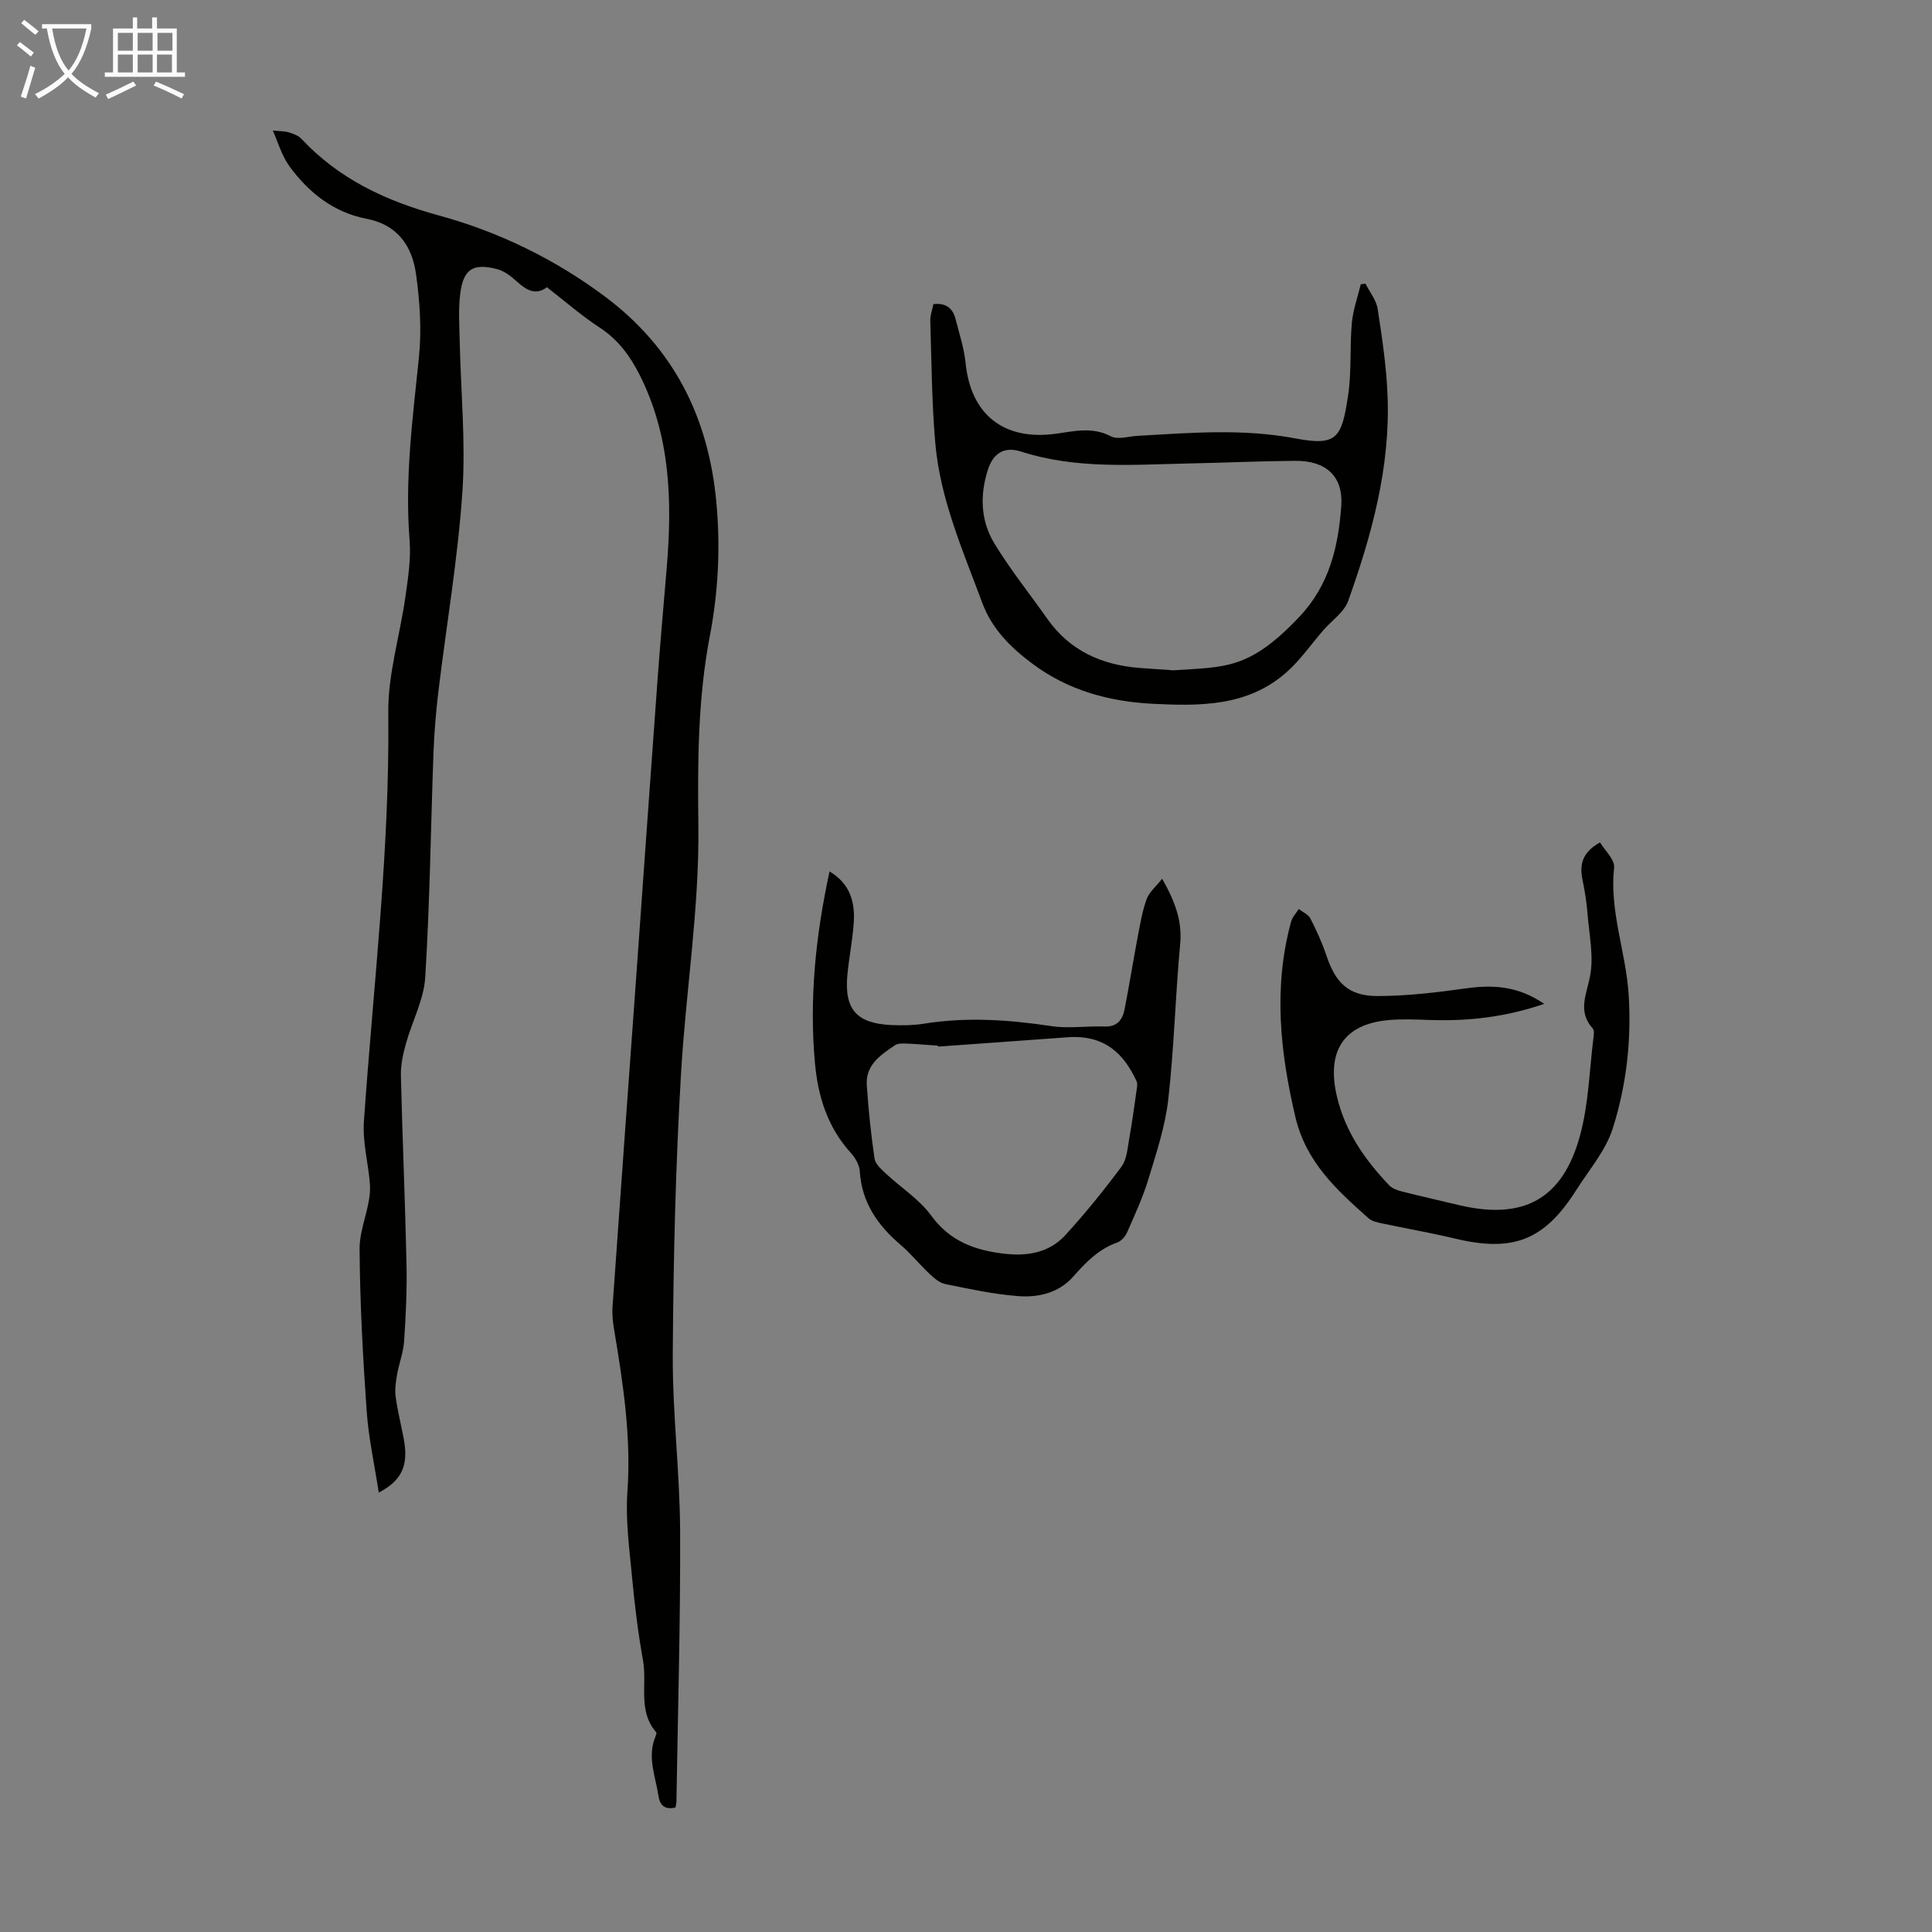 <svg enable-background="new 0 0 400 400" viewBox="0 0 400 400" xmlns="http://www.w3.org/2000/svg"><rect x="0" y="0" width="400" height="400" fill="#808080" stroke="none"/><path d="m6.4 11.7c-1-.8-1.9-1.6-2.9-2.3l.6-.7c.9.7 1.9 1.4 2.9 2.2zm-2.1 8.3c.7-2.1 1.4-4.2 2-6.4.2.1.6.3 1 .4-.7 2.3-1.3 4.4-1.9 6.4zm3-12.8c-1.1-.9-2.1-1.7-2.9-2.4l.6-.7c1 .8 2 1.5 3 2.4zm1.4-1.3v-.9h10.2v.9c-.9 4.2-2.3 7.3-4.1 9.4 1.3 1.4 3.2 2.7 5.7 4-.2.2-.4.5-.7.9-2.5-1.4-4.4-2.7-5.7-4.2-1.4 1.5-3.5 3-6.1 4.4 0 0 0 0-.1-.1-.3-.4-.5-.7-.7-.8 2.7-1.3 4.7-2.8 6.2-4.2-1.8-2.2-3-5.3-3.7-9.4zm9.2 0h-7.1c.6 3.8 1.7 6.7 3.4 8.7 1.7-2 2.9-4.8 3.7-8.7z" fill="#fafbfa"/><path d="m31.6 3.6h.9v2.3h4.1v9.1h1.7v.9h-16.6v-.9h1.7v-9.1h4.1v-2.3h.9v2.3h3.1v-2.3zm-4 13.3.6.8c-1.9.9-3.8 1.9-5.8 2.8-.2-.3-.3-.6-.5-.9 2-.9 3.9-1.8 5.7-2.7zm-3.2-10.1v3.7h3.1v-3.7zm0 4.5v3.7h3.1v-3.7zm4.1-4.5v3.7h3.1v-3.7zm0 4.5v3.7h3.1v-3.7zm9.1 9.1c-2.1-1.1-4.1-2-5.8-2.7l.5-.8c2.2.9 4.1 1.8 5.8 2.6zm-1.9-13.6h-3.1v3.7h3.1zm-3.2 4.5v3.7h3.1v-3.7z" fill="#fafbfa"/><g fill="#010100"><path d="m113.23 59.46c-2.27 1.75-4.22.65-6.21-1.17-1.2-1.09-2.64-2.21-4.16-2.59-4.92-1.25-6.91.01-7.56 5.02-.42 3.18-.2 6.46-.13 9.69.22 10.5 1.27 21.05.56 31.48-.94 13.79-3.3 27.49-4.96 41.23-.51 4.21-.86 8.44-1.02 12.67-.57 15.52-.75 31.06-1.71 46.56-.29 4.66-2.74 9.16-4.01 13.78-.59 2.12-1.08 4.37-1.03 6.55.31 12.96.88 25.91 1.16 38.87.12 5.36-.13 10.75-.49 16.1-.16 2.37-1.07 4.68-1.48 7.04-.26 1.5-.47 3.09-.26 4.58.39 2.88 1.11 5.7 1.65 8.56 1.05 5.49-.31 8.66-5.16 11.19-.88-5.76-2.12-11.32-2.51-16.93-.78-11.16-1.39-22.34-1.46-33.52-.03-4.46 2.45-9 2.14-13.39-.31-4.34-1.56-8.53-1.24-13.12 1.96-28.12 5.37-56.13 5.04-84.42-.1-8.04 2.43-16.1 3.56-24.17.54-3.85 1.16-7.8.85-11.64-1.02-12.71.64-25.22 1.93-37.8.59-5.72.2-11.65-.61-17.37s-3.83-10.14-10.2-11.36c-6.84-1.31-12-5.41-15.99-10.87-1.63-2.24-2.41-5.1-3.45-7.41 1.45.15 2.44.12 3.34.39.91.28 1.94.66 2.57 1.32 7.8 8.34 17.49 12.87 28.45 15.87 12.43 3.4 24.08 9.06 34.48 16.85 14.19 10.64 21.39 25 23 42.6.86 9.37.38 18.56-1.37 27.71-2.48 12.95-2.52 26.06-2.36 39.13.21 17.19-2.57 34.11-3.58 51.17-1.15 19.43-1.6 38.91-1.72 58.38-.07 12.16 1.46 24.32 1.52 36.48.09 18.69-.47 37.38-.76 56.06-.01.43-.13.86-.2 1.25-2.19.5-3.22-.41-3.53-2.44-.62-4.04-2.34-8.01-.65-12.17.12-.31.33-.81.2-.96-3.87-4.42-1.85-9.93-2.74-14.89-1.01-5.6-1.71-11.27-2.24-16.93-.56-5.98-1.41-12.05-.99-17.99.8-11.31-.87-22.3-2.72-33.34-.28-1.64-.48-3.34-.36-4.99 1.63-23.22 3.33-46.43 5-69.65 1.45-20.2 2.87-40.41 4.35-60.61.56-7.59 1.24-15.16 1.87-22.74 1.15-13.75.78-27.29-5.65-39.98-1.95-3.84-4.37-7.15-8.07-9.61-3.82-2.48-7.29-5.51-11.09-8.47z"/><path d="m282.7 58.72c.87 1.74 2.25 3.4 2.53 5.23.92 5.95 1.81 11.94 2.05 17.94.59 14.77-3.25 28.81-8.16 42.54-.83 2.32-3.38 4.03-5.12 6.03-2.56 2.95-4.81 6.24-7.72 8.79-7.98 7.02-17.79 6.96-27.64 6.46-9.02-.46-17.45-2.77-24.76-8.2-4.49-3.33-8.45-7.16-10.5-12.67-4-10.79-8.7-21.4-9.73-33-.74-8.43-.78-16.93-1.04-25.39-.04-1.18.43-2.37.64-3.48 2.66-.31 4.04.9 4.59 3.1.77 3.02 1.77 6.03 2.08 9.1 1.08 10.69 7.9 16.08 18.61 14.64 3.8-.51 7.59-1.51 11.46.52 1.45.76 3.7 0 5.59-.1 10.9-.61 21.7-1.54 32.67.55 8.65 1.64 9.53-.21 10.85-8.82.76-4.94.33-10.05.78-15.06.24-2.71 1.21-5.36 1.85-8.04.33-.05.65-.09.97-.14zm-39.74 80.06c10.68-.74 15.62-.04 26.05-11.07 6.28-6.65 8.05-14.54 8.68-22.86.47-6.29-3.18-9.48-9.52-9.44-7.27.05-14.54.39-21.81.54-11.73.24-23.5 1.24-34.97-2.46-3.39-1.09-5.72.26-6.85 3.74-1.7 5.27-1.52 10.58 1.32 15.26 3.29 5.42 7.3 10.41 10.96 15.61 4.66 6.62 11.26 9.57 19.11 10.19 2.34.18 4.69.32 7.03.49z"/><path d="m240.61 181.93c2.72 4.81 4.18 8.79 3.73 13.55-1 10.69-1.25 21.46-2.46 32.12-.63 5.59-2.46 11.08-4.11 16.51-1.15 3.79-2.83 7.42-4.42 11.06-.37.85-1.21 1.78-2.05 2.08-3.86 1.37-6.5 4.11-9.12 7.08-2.95 3.34-7.17 4.33-11.33 4.02-5.08-.38-10.12-1.48-15.14-2.5-1.2-.24-2.34-1.25-3.29-2.14-2.04-1.91-3.8-4.14-5.92-5.94-4.76-4.06-8.08-8.77-8.49-15.26-.08-1.32-.93-2.8-1.86-3.82-4.83-5.31-6.81-11.72-7.43-18.65-1.19-13.25.14-26.31 3.03-39.62 4.38 2.63 5.3 6.49 5 10.75-.25 3.56-.97 7.09-1.31 10.65-.67 7.17 1.91 10.09 9.18 10.41 2.23.1 4.5.06 6.69-.29 8.84-1.42 17.58-.82 26.38.51 3.59.54 7.34-.06 11 .08 2.58.09 3.7-1.37 4.12-3.48 1-5.03 1.79-10.1 2.75-15.13.5-2.62.94-5.28 1.84-7.78.53-1.43 1.9-2.55 3.21-4.21zm-46.38 34.76c-.01-.06-.01-.13-.02-.19-2.12-.15-4.23-.34-6.35-.43-.85-.03-1.9-.11-2.54.32-2.98 2-6.14 4.09-5.86 8.27.33 5.08.87 10.16 1.6 15.2.16 1.12 1.37 2.19 2.3 3.07 3.14 2.94 6.96 5.35 9.44 8.75 3.89 5.33 9.05 7.18 15.13 7.89 4.84.56 9.32-.23 12.64-3.85 4.13-4.51 7.98-9.29 11.63-14.19 1.1-1.48 1.23-3.75 1.58-5.7.62-3.45 1.08-6.92 1.58-10.39.07-.52.17-1.14-.04-1.58-2.65-5.73-6.64-9.68-14.35-9.1-8.92.66-17.83 1.28-26.74 1.93z"/><path d="m319.7 207.84c-8.24 2.82-15.96 3.61-23.85 3.33-2.8-.1-5.62-.22-8.39.03-9.38.85-12.91 6.55-10.62 16 1.75 7.26 5.8 12.96 10.77 18.2.63.66 1.68 1.04 2.6 1.27 3.9.99 7.83 1.87 11.74 2.81 13.39 3.2 21.57-1.12 25.18-14.38 1.8-6.61 1.94-13.66 2.81-20.52.07-.54.13-1.3-.17-1.63-3.18-3.53-1.32-6.96-.57-10.83.81-4.12-.18-8.62-.52-12.94-.18-2.34-.55-4.67-1.03-6.97-.66-3.14-.13-5.72 3.62-7.8.98 1.66 3.09 3.56 2.91 5.21-.98 9.02 2.43 17.44 3.01 26.21.62 9.49-.45 18.88-3.3 27.84-1.45 4.55-4.86 8.49-7.49 12.64-6.64 10.5-13.09 13.01-25.18 10.12-5-1.2-10.07-2.07-15.1-3.14-.95-.2-2.06-.43-2.75-1.04-6.61-5.86-12.98-11.65-15.18-21-3.17-13.51-4.59-26.87-.88-40.43.26-.95 1.04-1.75 1.58-2.62.82.64 1.97 1.11 2.4 1.94 1.27 2.47 2.43 5.02 3.31 7.64 1.91 5.74 4.63 8.45 10.63 8.44 6.09-.01 12.22-.74 18.27-1.59 5.61-.78 10.82-.5 16.2 3.21z"/></g></svg>